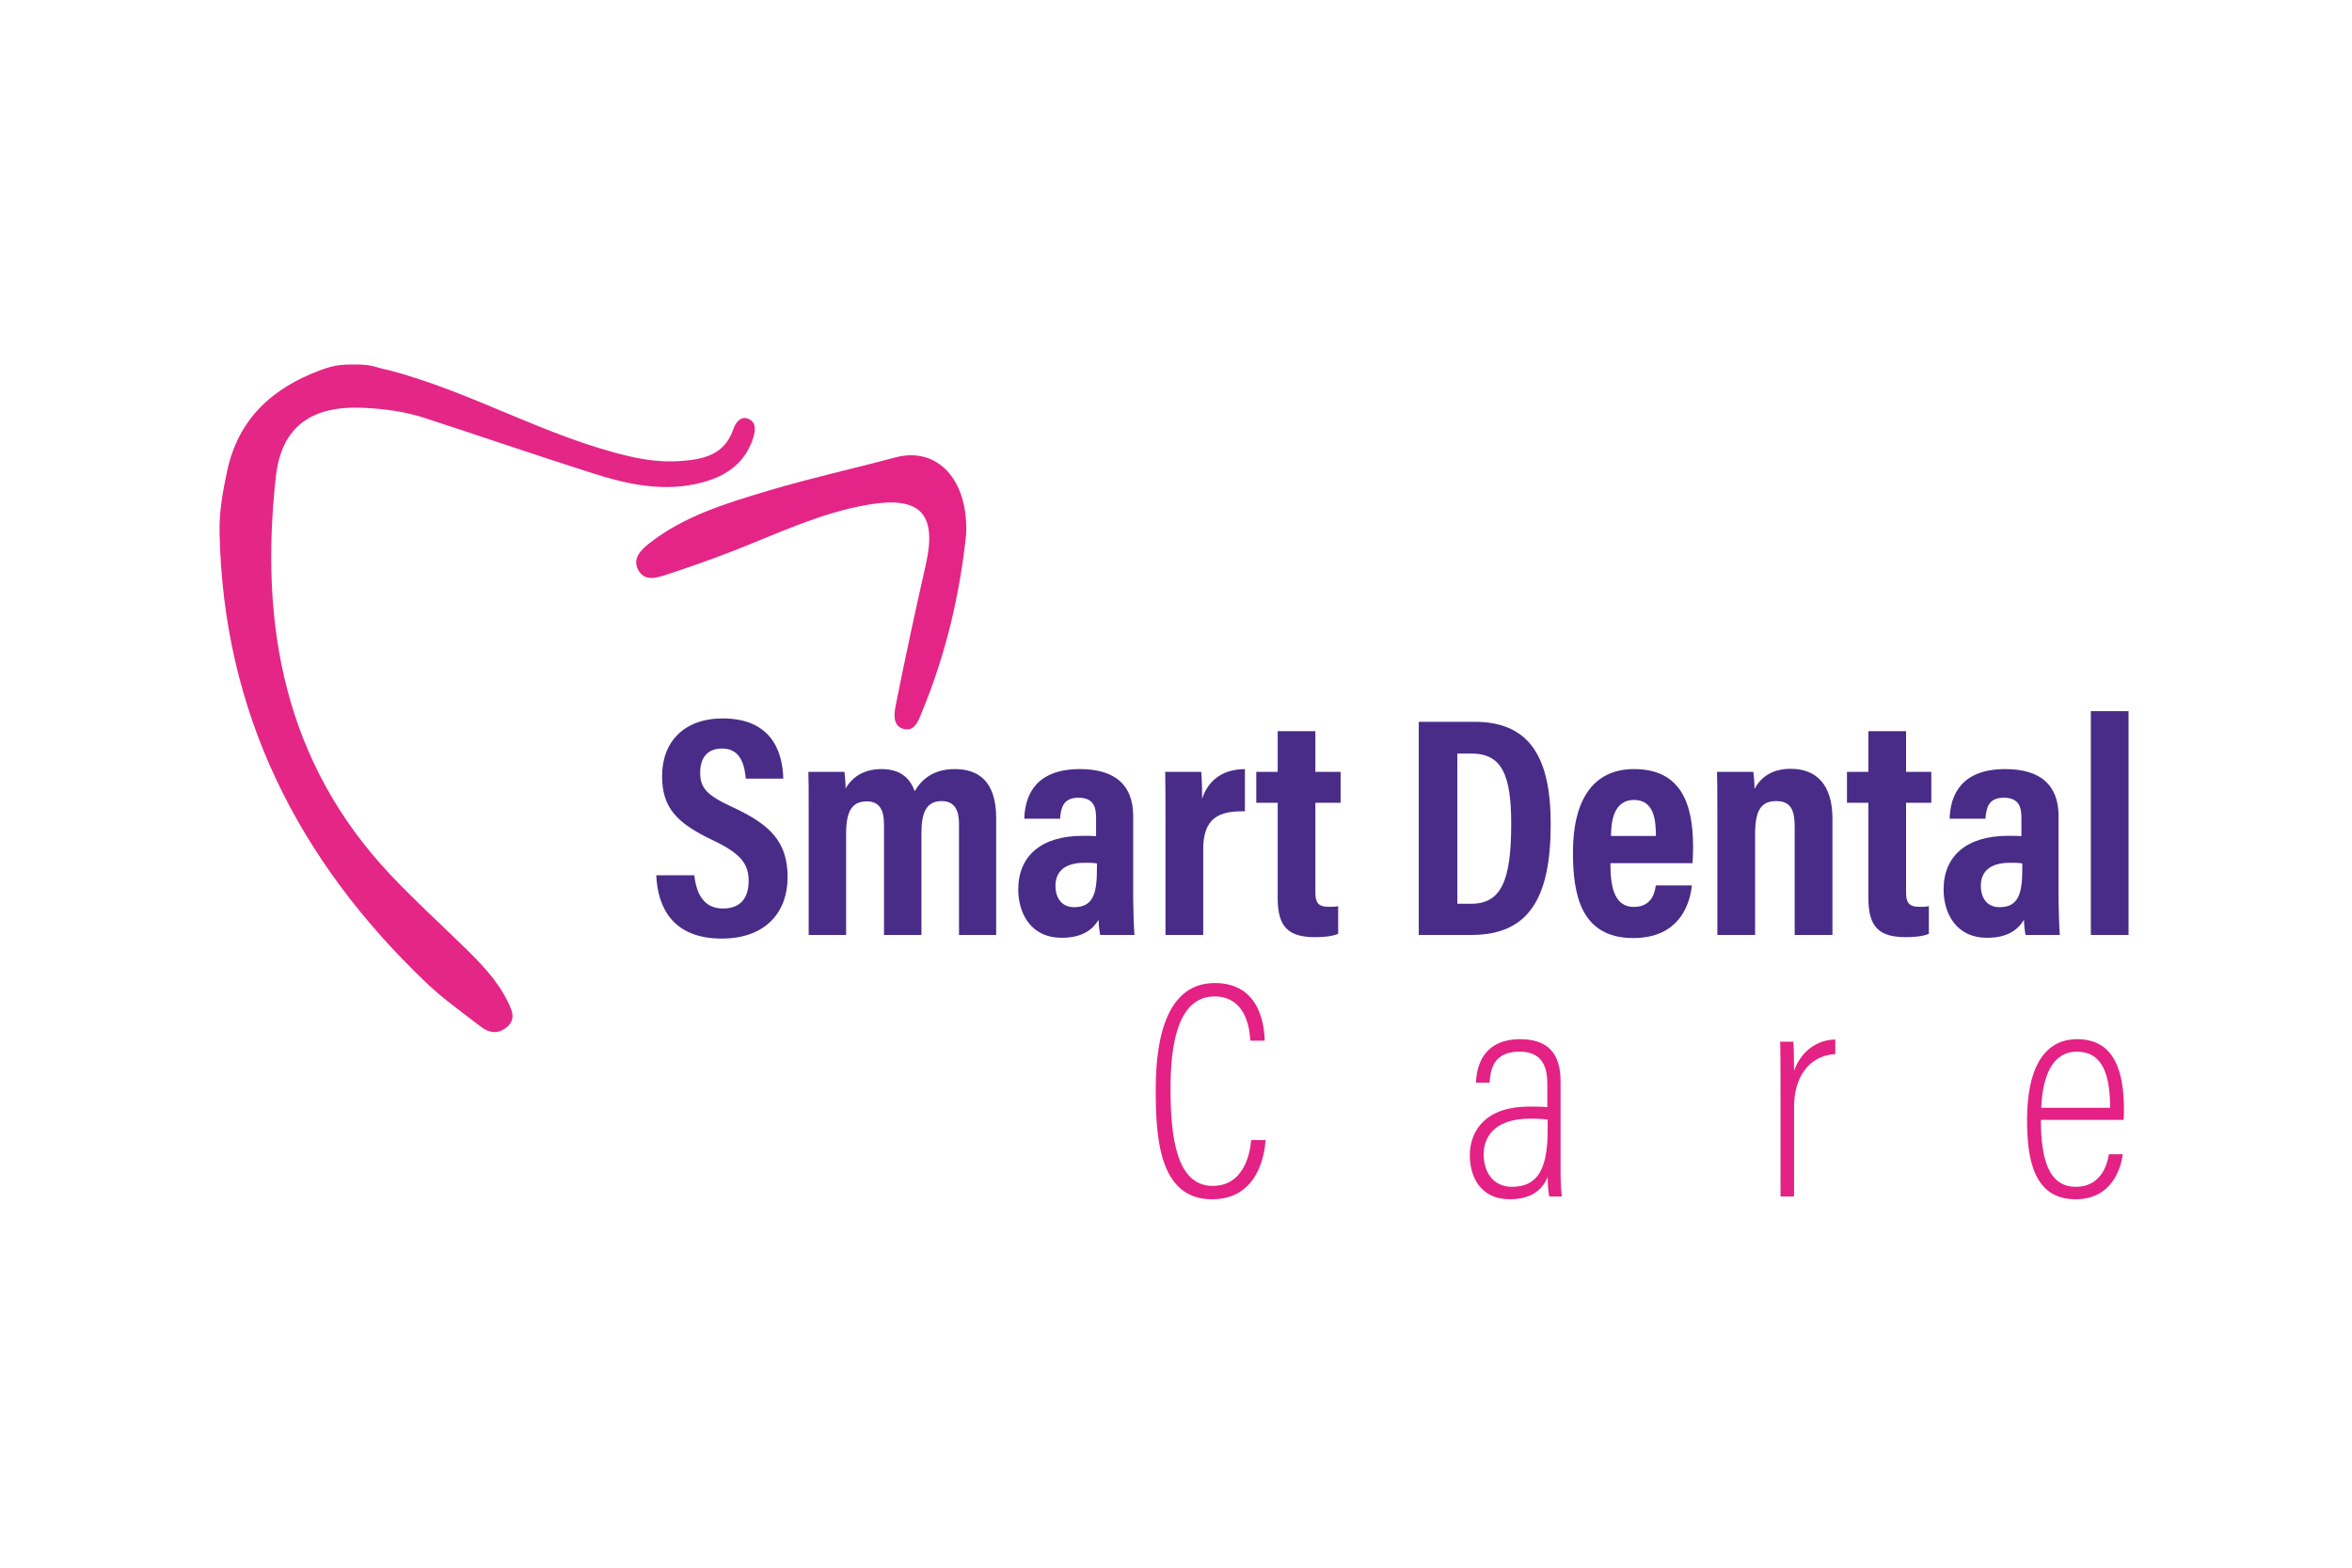 <svg width="600" height="400" viewBox="0 0 600 400" fill="none" xmlns="http://www.w3.org/2000/svg">
<g clip-path="url(#clip0_207_10)">
<path d="M177.129 223.323C177.603 227.832 179.416 231.806 184.399 231.806C189.203 231.806 190.984 228.804 190.984 224.757C190.984 220.288 188.78 217.691 181.889 214.409C172.558 209.984 168.905 206.075 168.905 197.994C168.905 189.271 174.521 183.312 184.377 183.312C196.636 183.312 199.659 191.589 199.819 198.669H190.258C189.946 195.56 189.14 190.986 184.206 190.986C180.344 190.986 178.617 193.487 178.617 197.177C178.617 201.093 180.363 202.925 186.752 205.887C196.53 210.398 200.919 214.777 200.919 223.88C200.919 232.419 195.618 239.48 184.106 239.48C171.577 239.48 167.758 231.474 167.417 223.323L177.129 223.323Z" fill="#482C88"/>
<path d="M206.295 209.43C206.295 201.21 206.295 198.745 206.215 196.948H215.402C215.564 197.758 215.706 199.857 215.706 201.188C217.581 197.977 220.673 196.234 224.877 196.234C229.41 196.234 232.054 198.276 233.334 201.876C235.049 198.977 237.986 196.234 243.566 196.234C249.495 196.234 254.124 199.244 254.124 208.71V238.554H244.643V210.141C244.643 206.823 243.568 204.402 240.228 204.402C236.314 204.402 235.062 207.35 235.062 212.491V238.554H225.509V210.302C225.509 206.486 224.216 204.474 221.113 204.474C217.258 204.474 215.846 207.128 215.846 212.728V238.554H206.295L206.295 209.43Z" fill="#482C88"/>
<path d="M289.08 229.492C289.08 231.537 289.251 236.679 289.402 238.554H280.66C280.489 237.731 280.257 235.885 280.257 234.683C278.666 237.329 275.931 239.277 270.856 239.277C262.841 239.277 259.758 232.905 259.758 226.944C259.758 218.422 265.615 213.263 276.195 213.263C277.599 213.263 278.666 213.263 279.609 213.352V208.809C279.609 206.386 279.3 203.544 275.126 203.544C271.129 203.544 270.665 206.17 270.424 208.903H261.297C261.458 202.781 264.339 196.234 275.49 196.234C284.441 196.234 289.08 200.285 289.08 208.228V229.492ZM279.831 220.308C278.855 220.147 277.993 220.138 276.72 220.138C271.241 220.138 269.248 222.681 269.248 226.074C269.248 228.605 270.469 231.472 274.033 231.472C278.946 231.472 279.831 227.81 279.831 221.635L279.831 220.308Z" fill="#482C88"/>
<path d="M297.319 211.046C297.319 204.212 297.319 199.913 297.238 196.948H306.425C306.506 197.668 306.658 199.395 306.658 203.797C308.227 199.086 311.908 196.253 317.583 196.243V207.008C310.769 206.854 306.942 208.848 306.942 216.719V238.554H297.319L297.319 211.046Z" fill="#482C88"/>
<path d="M320.477 196.948H325.941V186.553H335.554V196.948H341.991V204.824H335.554V227.591C335.554 230.009 335.996 231.381 338.995 231.381C339.961 231.381 340.569 231.373 341.366 231.211V238.271C339.6 239.026 336.986 239.116 335.485 239.116C328.822 239.116 325.941 236.659 325.941 229.183V204.824H320.477V196.948Z" fill="#482C88"/>
<path d="M361.928 184.168H376.125C390.144 184.168 395.588 193.132 395.588 210.243C395.588 228.609 390.371 238.554 375.371 238.554H361.928V184.168ZM371.774 230.598H375.261C382.889 230.598 385.512 224.872 385.512 210.282C385.512 197.773 383.18 192.266 375.343 192.266H371.774L371.774 230.598Z" fill="#482C88"/>
<path d="M410.824 220.248C410.824 225.525 411.472 231.401 416.806 231.401C421.603 231.401 422.215 227.332 422.385 225.923H431.592C431.44 227.232 430.506 239.347 416.664 239.347C403.148 239.347 401.264 228.01 401.264 217.487C401.264 204.291 406.283 196.234 416.854 196.234C428.95 196.234 431.913 205.27 431.913 216.128C431.913 217.581 431.843 219.537 431.763 220.248H410.824ZM422.424 213.3C422.424 209.251 421.951 204.111 416.846 204.111C411.327 204.111 410.996 210.294 410.976 213.3H422.424Z" fill="#482C88"/>
<path d="M438.1 209.893C438.1 201.341 438.091 199.131 438.019 196.948H447.278C447.43 197.983 447.581 199.722 447.581 201.279C448.817 198.986 451.372 196.163 456.788 196.163C463.593 196.163 467.461 200.453 467.461 208.876V238.554H457.83V211.058C457.83 206.927 457.003 204.402 453.123 204.402C449.477 204.402 447.731 206.447 447.731 212.776V238.554H438.1V209.893Z" fill="#482C88"/>
<path d="M471.165 196.948H476.628V186.553H486.241V196.948H492.678V204.824H486.241V227.591C486.241 230.009 486.683 231.381 489.682 231.381C490.649 231.381 491.257 231.373 492.053 231.211V238.271C490.288 239.026 487.674 239.116 486.172 239.116C479.509 239.116 476.628 236.659 476.628 229.183V204.824H471.165V196.948Z" fill="#482C88"/>
<path d="M525.14 229.492C525.14 231.537 525.311 236.679 525.461 238.554H516.719C516.548 237.731 516.316 235.885 516.316 234.683C514.725 237.329 511.99 239.277 506.916 239.277C498.9 239.277 495.817 232.905 495.817 226.944C495.817 218.422 501.674 213.263 512.254 213.263C513.659 213.263 514.725 213.263 515.669 213.352V208.809C515.669 206.386 515.36 203.544 511.186 203.544C507.188 203.544 506.725 206.17 506.483 208.903H497.357C497.518 202.781 500.399 196.234 511.549 196.234C520.501 196.234 525.14 200.285 525.14 208.228V229.492ZM515.891 220.308C514.915 220.147 514.052 220.138 512.78 220.138C507.301 220.138 505.308 222.681 505.308 226.074C505.308 228.605 506.528 231.472 510.093 231.472C515.006 231.472 515.891 227.81 515.891 221.635L515.891 220.308Z" fill="#482C88"/>
<path d="M533.379 238.554V181.454H543V238.554H533.379Z" fill="#482C88"/>
<path d="M322.862 290.893C322.625 294.272 321.055 306 309.203 306C295.487 306 294.83 289.803 294.83 277.831C294.83 263.323 298.344 250.823 309.911 250.823C322.059 250.823 322.547 262.902 322.629 265.543H318.941C318.86 263.728 318.393 254.244 309.831 254.244C299.795 254.244 298.603 268.457 298.603 277.758C298.603 289.869 300.019 302.584 309.36 302.584C317.454 302.584 318.935 294.026 319.172 290.893H322.862Z" fill="#E42185"/>
<path d="M398.101 299.377C398.101 302.201 398.335 304.395 398.417 305.285H395.213C394.977 304.34 394.817 301.984 394.817 300.26C393.39 303.947 390.159 305.996 385.176 305.996C377.577 305.996 374.958 300.145 374.958 294.767C374.958 288.099 379.416 282.351 390.01 282.351C392.207 282.351 393.39 282.351 394.725 282.509V276.62C394.725 273.016 393.944 268.322 387.666 268.322C380.54 268.322 380.219 273.552 379.983 276.236H376.538C376.697 270.699 379.389 265.154 387.751 265.154C394.905 265.154 398.101 268.793 398.101 275.912V299.377ZM394.808 285.668C393.782 285.509 392.525 285.432 390.253 285.432C382.012 285.432 378.488 289.424 378.488 294.594C378.488 299.049 380.912 302.817 385.708 302.817C392.235 302.817 394.808 298.337 394.808 288.398L394.808 285.668Z" fill="#E42185"/>
<path d="M454.215 279.293C454.215 273.124 454.215 268.63 454.136 265.787H457.504C457.583 267.037 457.664 269.005 457.664 273.192C459.478 268.226 463.502 265.309 468.189 265.232V268.935C461.156 269.397 457.67 275.23 457.67 282.349V305.285H454.215V279.293Z" fill="#E42185"/>
<path d="M520.638 285.743C520.638 295.277 522.432 302.815 529.509 302.815C536.809 302.815 537.75 295.624 537.986 294.513H541.51C541.428 295.39 540.17 305.997 529.506 305.997C518.618 305.997 517.107 295.407 517.107 285.685C517.107 273.202 521.083 265.153 529.898 265.153C539.595 265.153 541.826 273.687 541.826 283.262C541.826 283.602 541.824 284.57 541.744 285.743H520.638ZM538.296 282.661C538.296 273.925 536.196 268.334 529.82 268.334C521.269 268.334 520.874 280.048 520.72 282.661H538.296Z" fill="#E42185"/>
<path d="M246.474 136.169C244.918 151.393 241.325 166.85 235.192 181.671C234.328 183.76 233.358 186.864 230.399 185.963C227.576 185.104 228.12 181.863 228.554 179.695C230.932 167.813 233.473 155.961 236.155 144.143C239.092 131.203 234.904 126.552 221.754 128.724C209.15 130.805 197.747 136.456 185.967 140.983C180.632 143.033 175.228 144.919 169.797 146.7C167.303 147.518 164.298 148.338 162.772 145.351C161.303 142.476 163.508 140.304 165.562 138.687C174.571 131.593 185.405 128.367 196.126 125.161C206.775 121.977 217.663 119.589 228.407 116.709C238.951 113.884 247.001 122.162 246.474 136.169Z" fill="#E42587"/>
<path d="M99.066 94.426C120.25 99.893 139.223 111.485 160.605 116.44C164.855 117.424 169.066 117.934 173.391 117.644C179.353 117.244 184.841 116.136 187.094 109.444C187.604 107.933 188.836 106.132 190.734 106.801C193.029 107.611 192.73 109.87 192.143 111.721C190.152 117.997 185.487 121.357 179.348 123.039C169.671 125.691 160.331 123.665 151.163 120.748C136.849 116.193 122.642 111.301 108.358 106.65C103.339 105.016 98.126 104.329 92.845 104.065C79.642 103.405 71.802 108.648 70.364 121.672C66.205 159.331 72.429 194.364 99.586 223.181C105.475 229.431 111.833 235.244 117.992 241.241C122.447 245.58 126.825 249.978 129.58 255.665C130.642 257.859 131.691 260.083 129.253 262.112C127.025 263.967 124.718 263.547 122.678 261.977C117.954 258.339 113.046 254.861 108.748 250.762C75.895 219.421 56.899 181.718 56.008 135.788C55.905 130.49 56.847 125.345 57.932 120.23C60.747 106.955 69.439 98.972 81.819 94.426C85.467 93 87.811 93 90.728 93C95.192 93 95.509 93.713 99.066 94.426Z" fill="#E42687"/>
</g>
<defs>
<clipPath id="clip0_207_10">
<rect width="487" height="213" fill="white" transform="translate(56 93)"/>
</clipPath>
</defs>
</svg>
